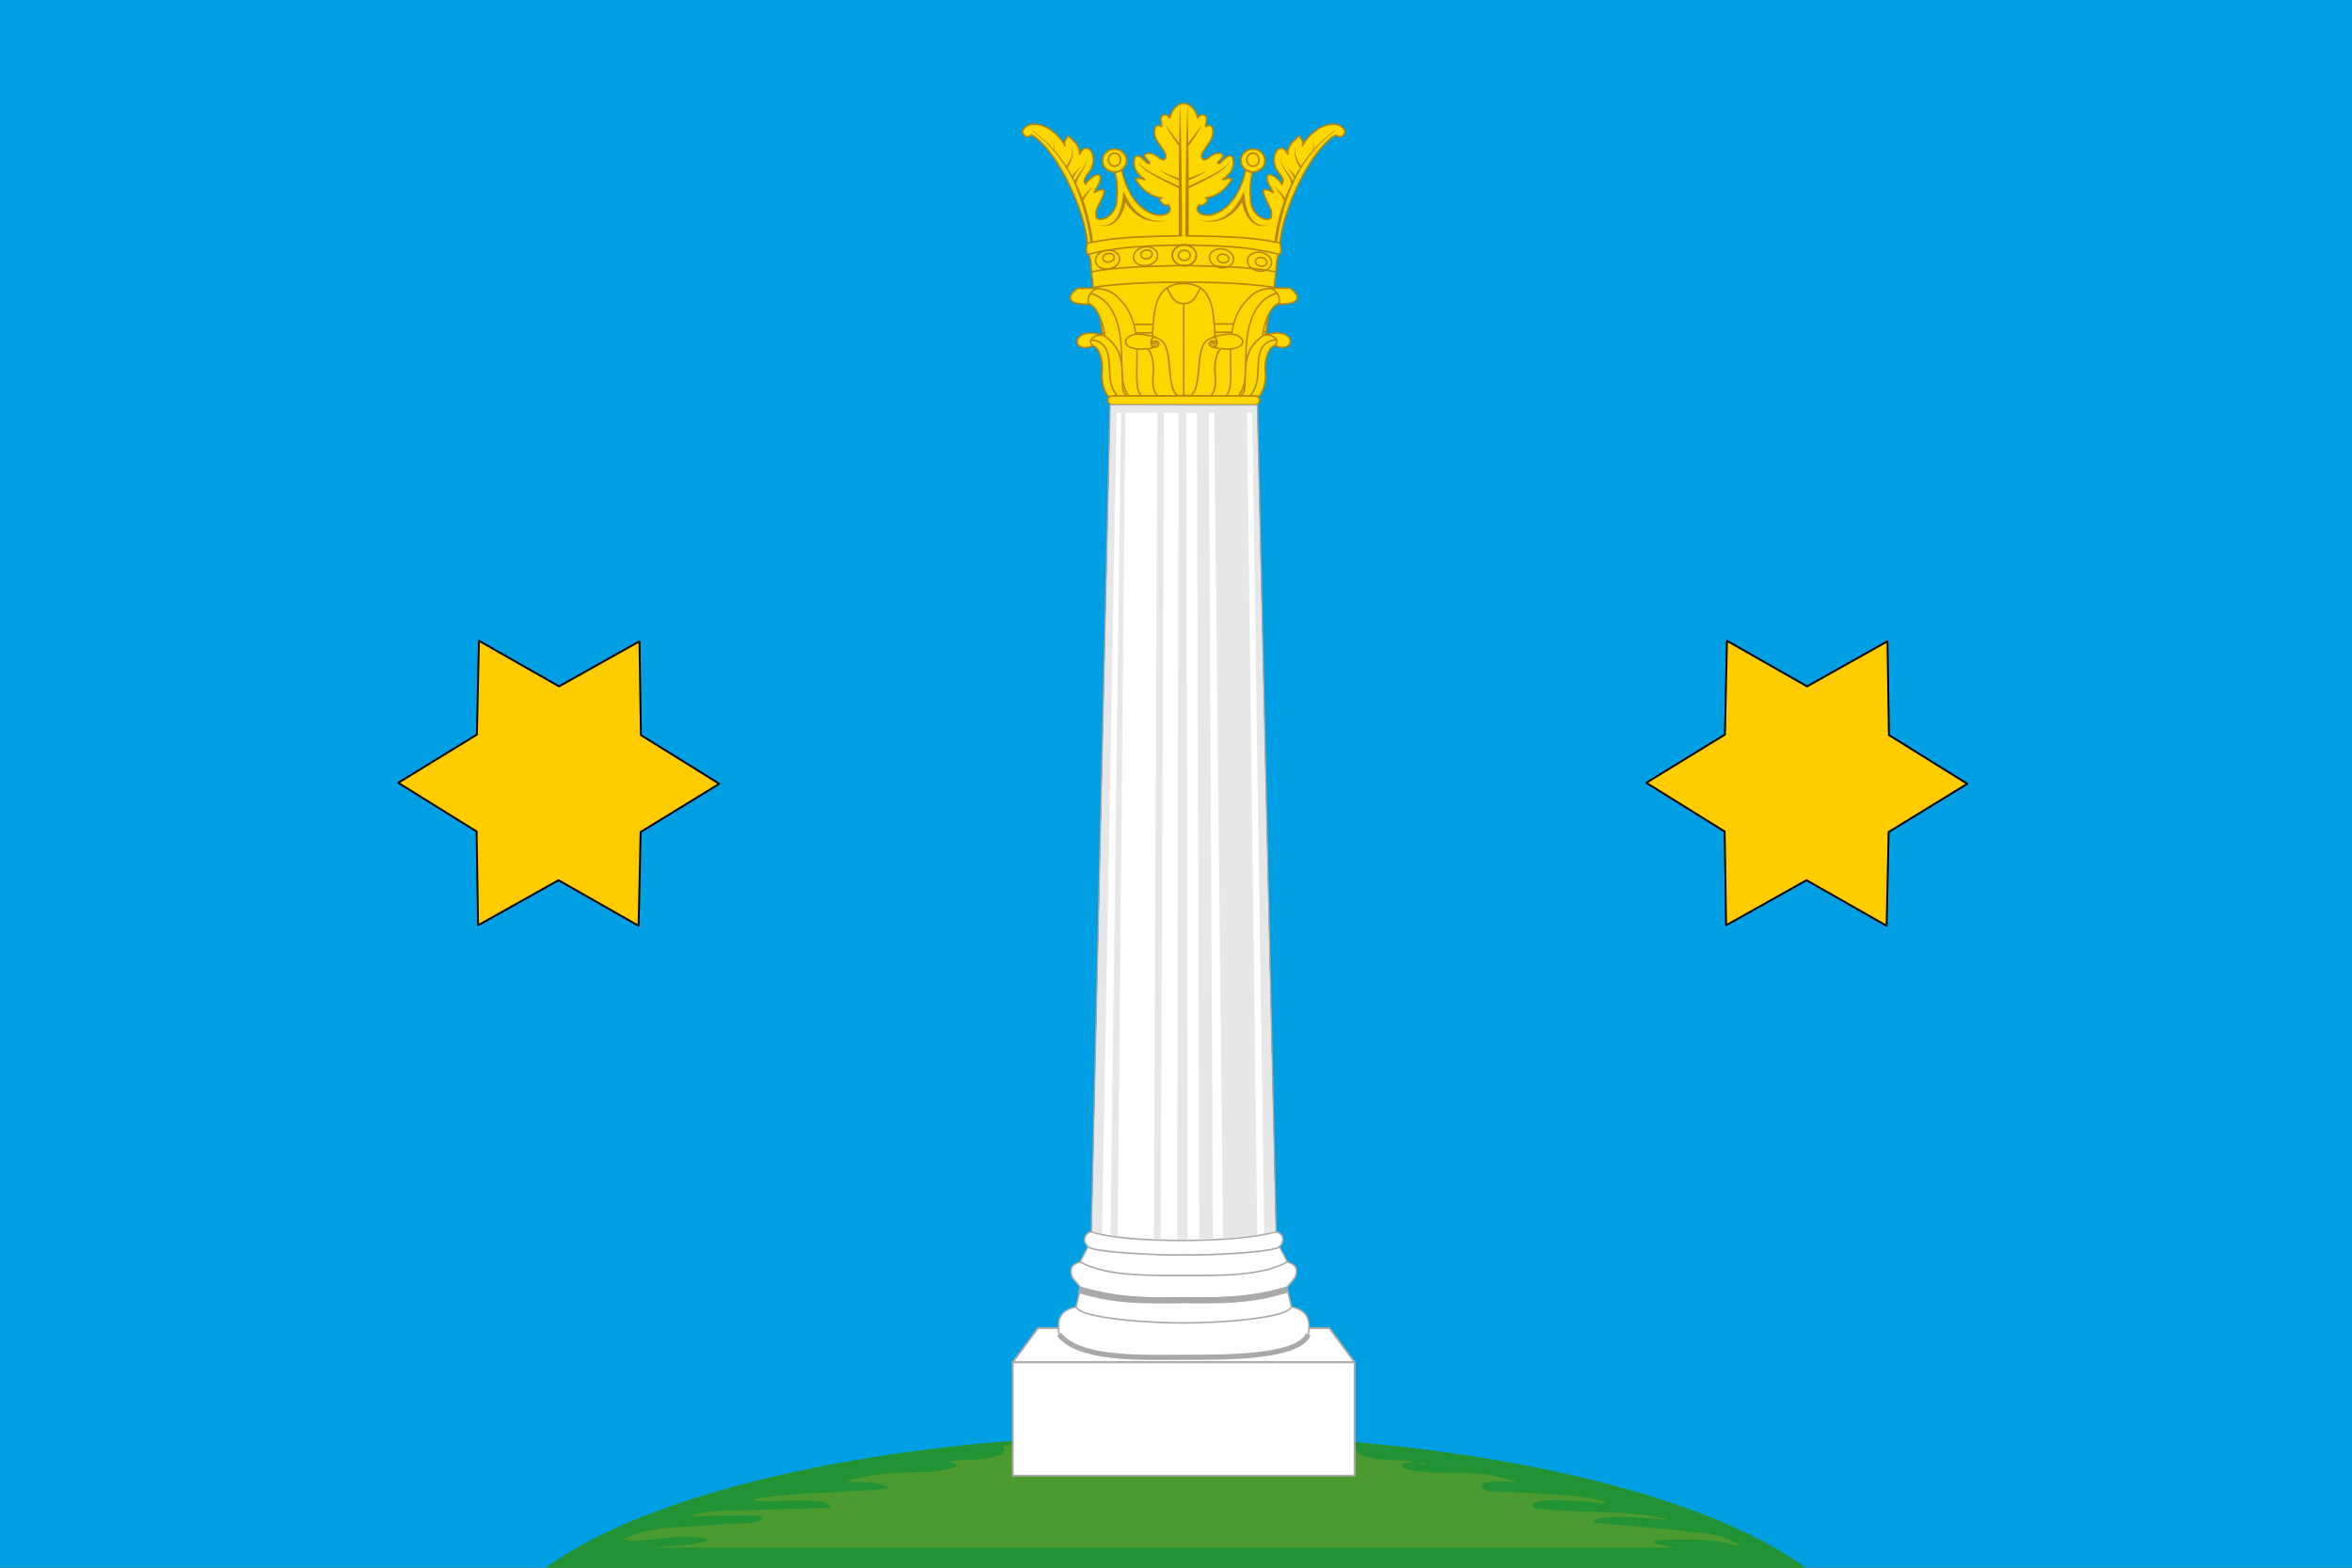 <?xml version="1.0" encoding="UTF-8" standalone="no"?>
<svg
   xmlns:dc="http://purl.org/dc/elements/1.1/"
   xmlns:cc="http://creativecommons.org/ns#"
   xmlns:rdf="http://www.w3.org/1999/02/22-rdf-syntax-ns#"
   xmlns:svg="http://www.w3.org/2000/svg"
   xmlns="http://www.w3.org/2000/svg"
   width="396.875mm"
   height="264.583mm"
   viewBox="0 0 396.875 264.583"
   version="1.1"
   id="svg2067">
  <rect x="0" y="0" width="396.875" height="264.583" fill="#333333" stroke="none"/>
  <defs
     id="defs2061" />
  <g
     id="layer1"
     transform="translate(-3.0517578e-5,-32.364)">
    <rect
       style="display:inline;opacity:1;fill:#009fe3;fill-opacity:1;fill-rule:nonzero;stroke:none;stroke-width:0.318;stroke-linecap:square;stroke-linejoin:round;stroke-miterlimit:10;stroke-dasharray:none;stroke-dashoffset:91.011;stroke-opacity:1"
       id="rect1827"
       width="264.583"
       height="396.875"
       x="32.364"
       y="-396.875"
       transform="rotate(90)" />
    <path
       id="path1951"
       d="M 198.438,274.479 A 116.392,37.853 0 0 0 92.191,296.947 H 304.623 a 116.392,37.853 0 0 0 -106.185,-22.468 z"
       style="display:inline;opacity:1;fill:#158e2f;fill-opacity:1;fill-rule:nonzero;stroke:none;stroke-width:0.318;stroke-linecap:square;stroke-linejoin:round;stroke-miterlimit:10;stroke-dasharray:none;stroke-dashoffset:91.011;stroke-opacity:1" />
    <path
       style="display:inline;opacity:1;fill:#4c9b30;fill-opacity:1;fill-rule:nonzero;stroke:none;stroke-width:0.318;stroke-linecap:square;stroke-linejoin:round;stroke-miterlimit:10;stroke-dasharray:none;stroke-dashoffset:91.011;stroke-opacity:1"
       d="M 198.438,274.479 A 116.392,37.853 0 0 0 92.191,296.947 H 304.623 a 116.392,37.853 0 0 0 -106.185,-22.468 z"
       id="path1819" />
    <path
       style="display:inline;opacity:1;fill:#229334;fill-opacity:1;fill-rule:nonzero;stroke:none;stroke-width:0.318;stroke-linecap:square;stroke-linejoin:round;stroke-miterlimit:10;stroke-dasharray:none;stroke-dashoffset:91.011;stroke-opacity:1"
       d="M 198.438,274.479 A 116.392,37.853 0 0 0 92.191,296.947 H 304.335 a 2.12,2.12 0 0 0 0.09,-0.127 116.392,37.853 0 0 0 -105.987,-22.341 z m -1.349,0.712 h 8.8e-4 0.002 c 10.86,0.005 21.472,0.534 31.583,1.509 0.058,0.359 0.24,0.694 0.549,0.899 0.96,0.697 2.171,0.867 3.315,1.03 1.921,0.223 3.859,0.194 5.787,0.294 -0.463,0.401 -1.174,0.188 -1.635,0.591 -0.096,0.458 0.383,0.768 0.772,0.848 1.085,0.27 2.204,0.376 3.316,0.475 3.491,0.265 7.016,-0.076 10.488,0.457 1.596,0.29 3.139,0.824 4.747,1.054 -1.715,0.172 -3.452,-0.114 -5.157,0.198 -0.238,0.059 -0.517,0.066 -0.711,0.223 -0.289,0.339 -0.022,0.96 0.427,0.971 1.309,0.584 2.773,0.414 4.164,0.418 3.522,0.173 7.041,0.396 10.556,0.664 1.832,0.163 3.669,0.407 5.437,0.931 0.186,0.183 -0.153,0.459 -0.332,0.315 -2.482,-0.237 -4.968,-0.472 -7.462,-0.514 -1.369,2.2e-4 -2.751,0.084 -4.077,0.447 -0.338,0.153 -0.413,0.779 0.008,0.872 0.883,0.275 1.821,0.209 2.729,0.333 5.55,0.46 11.154,0.139 16.675,0.966 1.106,0.17 2.202,0.401 3.286,0.68 -3.625,-0.214 -7.265,-0.76 -10.896,-0.329 -0.703,0.101 -1.433,0.253 -2.012,0.689 0.445,0.225 0.961,0.111 1.434,0.211 6.084,0.577 12.177,1.085 18.245,1.815 1.772,0.216 3.434,0.932 5.009,1.741 -0.141,0.32 -0.558,0.219 -0.809,0.111 -2.715,-0.763 -5.554,-0.912 -8.36,-0.903 -1.66,-0.029 -3.326,0.012 -4.974,0.228 -0.162,0.263 0.146,0.556 0.409,0.547 1.15,0.276 2.316,0.461 3.488,0.6 H 109.638 c 0.934,-0.078 1.869,-0.137 2.799,-0.196 2.472,-0.168 4.965,-0.363 7.359,-1.043 -2.161,-0.739 -4.485,-0.651 -6.729,-0.476 -2.527,0.2 -5.054,0.721 -7.596,0.457 -0.16,-0.226 0.163,-0.402 0.347,-0.449 2.82,-1.203 5.898,-1.637 8.941,-1.775 2.726,-0.155 5.454,-0.29 8.174,-0.541 1.159,-0.091 2.324,-0.041 3.483,-0.132 0.769,-0.082 1.543,-0.265 2.215,-0.66 0.107,-0.352 -0.313,-0.582 -0.612,-0.575 -1.073,-0.087 -2.151,-0.058 -3.227,-0.065 -2.615,0.017 -5.227,0.146 -7.842,0.16 -0.17,0.207 -0.461,-0.225 -0.154,-0.229 0.7,-0.203 1.425,-0.307 2.143,-0.428 3.219,-0.46 6.48,-0.241 9.717,-0.434 3.864,-0.119 7.729,-0.237 11.593,-0.356 -0.447,-0.777 -1.397,-1.041 -2.238,-1.078 -3.566,-0.323 -7.145,0.142 -10.715,-0.075 -0.114,-0.262 0.218,-0.466 0.448,-0.425 1.984,-0.261 3.969,-0.519 5.966,-0.653 5.362,-0.417 10.751,-0.434 16.104,-0.987 -0.009,-0.394 -0.46,-0.501 -0.768,-0.584 -1.896,-0.641 -3.922,-0.479 -5.888,-0.621 -0.174,0.1 -0.455,-0.147 -0.128,-0.142 1.915,-0.469 3.857,-0.828 5.808,-1.109 3.526,-0.432 7.113,-0.083 10.62,-0.707 0.665,-0.135 1.319,-0.325 1.946,-0.585 0.12,-0.247 -0.199,-0.411 -0.403,-0.428 -0.304,-0.094 -0.611,-0.203 -0.862,-0.405 1.8,-0.407 3.661,-0.148 5.477,-0.416 1.234,-0.112 2.483,-0.372 3.571,-0.989 0.337,-0.336 0.338,-0.864 0.119,-1.263 8.96,-0.753 18.278,-1.158 27.785,-1.161 z m 42.56,4.119 c 0.288,0.039 0.596,0.02 0.859,0.163 -0.317,0.151 -0.778,0.209 -1.017,-0.107 0.01,-0.078 0.105,-0.052 0.158,-0.056 z m -102.499,1.537 c -1.691,0.371 -3.38,0.752 -5.067,1.143 -0.913,0.201 -1.828,0.397 -2.743,0.595 2.531,-0.612 5.132,-1.194 7.81,-1.738 z m -11.864,2.831 -0.112,0.061 c -0.207,0.08 -0.434,0.103 -0.652,0.071 0.151,-0.041 0.302,-0.082 0.454,-0.123 0.104,-0.003 0.207,-0.006 0.31,-0.009 z m -24.321,8.77 c 0.005,0.006 0.01,0.009 0.016,0.019 -0.013,-0.003 -0.019,-0.009 -0.027,-0.013 0.004,-0.003 0.007,-0.004 0.011,-0.005 z m 1.899,0.833 c 0.233,0.216 -0.271,-0.003 0,0 z"
       id="path1922" />
    <g
       style="display:inline;stroke-width:1.142"
       id="g1910"
       transform="matrix(0.232,0,0,0.232,-685.955,150.257)">
      <path
         id="path1710"
         d="m 3711.68,458.002 -18.352,24.844 h 248.656 l -18.352,-24.844 z"
         style="opacity:1;fill:#ffffff;fill-opacity:1;fill-rule:nonzero;stroke:#a9a9a9;stroke-width:1.371;stroke-linecap:butt;stroke-linejoin:round;stroke-miterlimit:10;stroke-dasharray:none;stroke-dashoffset:91.011;stroke-opacity:1" />
      <path
         id="path1648"
         d="m 3753.085,-299.306 c 5.571,28.91 7.79,53.35 11.025,79.146 l 107.088,-0.062 c 3.632,-26.307 6.788,-52.377 11.178,-79.063 -41.723,-8.512 -84.64,-9.633 -129.291,-0.02 z"
         style="opacity:1;fill:#ffd700;fill-opacity:1;fill-rule:nonzero;stroke:#b8860b;stroke-width:1.142;stroke-linecap:butt;stroke-linejoin:round;stroke-miterlimit:10;stroke-dasharray:none;stroke-dashoffset:91.011;stroke-opacity:1" />
      <path
         id="path1650"
         d="m 3757.418,-272.037 120.905,-0.65"
         style="opacity:1;fill:none;fill-opacity:1;fill-rule:nonzero;stroke:#b8860b;stroke-width:1.142;stroke-linecap:butt;stroke-linejoin:round;stroke-miterlimit:10;stroke-dasharray:none;stroke-dashoffset:91.011;stroke-opacity:1" />
      <path
         id="path1652"
         d="m 3758.517,-265.829 118.955,-0.814"
         style="opacity:1;fill:none;fill-opacity:1;fill-rule:nonzero;stroke:#b8860b;stroke-width:1.142;stroke-linecap:butt;stroke-linejoin:round;stroke-miterlimit:10;stroke-dasharray:none;stroke-dashoffset:91.011;stroke-opacity:1" />
      <g
         style="stroke-width:1.142;stroke-miterlimit:10;stroke-dasharray:none"
         transform="translate(0,-1.282)"
         id="g1610">
        <path
           style="opacity:1;fill:#ffd700;fill-opacity:1;fill-rule:nonzero;stroke:#b8860b;stroke-width:1.142;stroke-linecap:butt;stroke-linejoin:round;stroke-miterlimit:10;stroke-dasharray:none;stroke-dashoffset:91.011;stroke-opacity:1"
           d="m 3817.656,-300.629 c -21.439,0 -21.614,20.013 -22.773,37.977 l 6.67,43.58 h 16.104 16.104 l 6.67,-43.58 c -1.159,-17.964 -1.334,-37.977 -22.773,-37.977 z"
           id="path1596" />
        <path
           style="opacity:1;fill:#ffd700;fill-opacity:1;fill-rule:nonzero;stroke:#b8860b;stroke-width:1.142;stroke-linecap:butt;stroke-linejoin:round;stroke-miterlimit:10;stroke-dasharray:none;stroke-dashoffset:91.011;stroke-opacity:1"
           d="m 3805.583,-297.473 c 2.863,5.394 4.61,11.404 12.073,11.404 7.463,0 9.21,-6.009 12.073,-11.404"
           id="path1601" />
        <path
           style="opacity:1;fill:#ffd700;fill-opacity:1;fill-rule:nonzero;stroke:#b8860b;stroke-width:1.142;stroke-linecap:butt;stroke-linejoin:round;stroke-miterlimit:10;stroke-dasharray:none;stroke-dashoffset:91.011;stroke-opacity:1"
           d="m 3817.656,-286.185 v 67.275"
           id="path1605" />
      </g>
      <path
         style="opacity:1;fill:#ffd700;fill-opacity:1;fill-rule:nonzero;stroke:#b8860b;stroke-width:1.142;stroke-linecap:square;stroke-linejoin:round;stroke-miterlimit:10;stroke-dasharray:none;stroke-dashoffset:91.011;stroke-opacity:0.992"
         d="m 3817.656,-432.947 c -5.012,0 -9.327,5.947 -10.016,10.533 -1.235,-1.459 -3.692,-3.021 -5.41,-1.727 -2.627,1.979 0.022,5.932 -0.586,8.127 -3.592,-1.827 -4.802,-0.834 -5.225,3.361 -0.824,8.172 11.746,15.891 7.289,20.303 -2.459,2.434 -6.357,-5.211 -12.188,-4.238 -7.208,1.202 3.985,6.769 0.832,7.43 -2.305,0.172 -6.537,-8.052 -10.051,-4.809 -3.036,8.675 3.447,13.576 7.149,16.537 -2.125,-0.096 -3.385,-1.792 -6.992,-0.688 4.161,7.397 10.87,12.984 19.414,13.934 -4.231,0.488 1.502,6.894 4.625,4.973 4.593,6.02 -3.751,8.859 -9.996,7.074 -13.81,-3.947 -21.159,-19.215 -23.963,-32.424 -1.504,0.903 -3.103,1.414 -4.932,1.85 1.939,6.205 1.962,13.102 1.428,19.775 0,6.815 -4.8,13.244 -11.162,14.305 -1.389,0.231 -2.917,-0.001 -3.666,-1.25 -0.561,-0.934 -0.205,-2.269 -0.242,-3.303 -1.818,-2.828 14.87,-23.902 -1.41,-14.869 1.138,-3.225 5.493,-8.141 4.271,-11.805 -1.407,-4.222 -10.092,3.569 -10.436,5.842 -3.439,-3.725 2.733,-8.411 4.149,-11.807 4.725,-11.331 -4.326,-20.161 -8.541,-10.072 0,-6.943 -4.019,-9.17 -8.342,-13.418 -1.296,2.305 -3.557,3.831 -2.264,7.197 -8.866,-15.734 -26.937,-20.556 -31.092,-10.375 1.318,4.368 3.613,4.532 6.811,2.477 19.922,12.075 39.424,57.788 40.471,78.805 -0.571,1.239 -1.137,6.349 0.01,7.697 0.411,0.106 0.673,0.202 0.967,0.396 1.89,3.888 1.691,9.207 2.043,12.717 0.062,2.545 1.083,6.431 1.101,11.287 22.447,-3.21 43.874,-3.758 65.953,-3.758 22.079,0 43.508,0.548 65.955,3.758 0.018,-4.856 1.04,-8.743 1.102,-11.287 0.352,-3.51 0.151,-8.828 2.041,-12.717 0.293,-0.194 0.556,-0.291 0.967,-0.396 1.147,-1.349 0.583,-6.458 0.012,-7.697 1.047,-21.017 20.547,-66.73 40.469,-78.805 3.197,2.055 5.492,1.891 6.811,-2.477 -4.155,-10.181 -22.224,-5.359 -31.09,10.375 1.293,-3.366 -0.969,-4.892 -2.266,-7.197 -4.322,4.248 -8.34,6.475 -8.34,13.418 -4.215,-10.089 -13.268,-1.259 -8.543,10.072 1.416,3.395 7.589,8.081 4.15,11.807 -0.344,-2.273 -9.028,-10.064 -10.435,-5.842 -1.221,3.664 3.133,8.58 4.271,11.805 -16.28,-9.033 0.408,12.041 -1.41,14.869 -0.037,1.033 0.319,2.368 -0.242,3.303 -0.749,1.249 -2.277,1.481 -3.666,1.25 -6.363,-1.06 -11.162,-7.49 -11.162,-14.305 -0.534,-6.673 -0.513,-13.57 1.426,-19.775 -1.829,-0.435 -3.425,-0.947 -4.93,-1.85 -2.804,13.208 -10.153,28.477 -23.963,32.424 -6.245,1.785 -14.589,-1.054 -9.996,-7.074 3.123,1.921 8.856,-4.485 4.625,-4.973 8.544,-0.95 15.254,-6.537 19.414,-13.934 -3.607,-1.104 -4.869,0.591 -6.994,0.688 3.701,-2.961 10.187,-7.863 7.15,-16.537 -3.514,-3.243 -7.746,4.98 -10.051,4.809 -3.153,-0.661 8.04,-6.227 0.832,-7.43 -5.83,-0.973 -9.73,6.673 -12.19,4.238 -4.457,-4.412 8.114,-12.131 7.291,-20.303 -0.423,-4.195 -1.635,-5.189 -5.226,-3.361 -0.608,-2.195 2.043,-6.148 -0.584,-8.127 -1.718,-1.294 -4.177,0.267 -5.412,1.727 -0.689,-4.586 -5.004,-10.533 -10.016,-10.533 z"
         id="path1344" />
      <path
         id="path1057"
         d="m 3750.601,-310.398 c 22.212,-4.17 44.425,-3.844 67.056,-4.665 22.631,0.821 44.844,0.495 67.056,4.665"
         style="opacity:1;fill:none;fill-opacity:1;fill-rule:nonzero;stroke:#b8860b;stroke-width:1.142;stroke-linecap:square;stroke-linejoin:round;stroke-miterlimit:10;stroke-dasharray:none;stroke-dashoffset:91.011;stroke-opacity:1" />
      <path
         id="path1059"
         d="m 3748.559,-323.116 c 21.494,-5.927 45.139,-6.263 69.097,-6.874 23.958,0.611 47.603,0.946 69.097,6.874"
         style="opacity:1;fill:none;fill-opacity:1;fill-rule:nonzero;stroke:#b8860b;stroke-width:1.142;stroke-linecap:butt;stroke-linejoin:round;stroke-miterlimit:10;stroke-dasharray:none;stroke-dashoffset:91.011;stroke-opacity:1" />
      <path
         id="path1061"
         d="m 3747.582,-331.209 c 23.219,-5.155 45.504,-4.779 68.892,-5.455"
         style="opacity:1;fill:none;fill-opacity:1;fill-rule:nonzero;stroke:#b8860b;stroke-width:1.142;stroke-linecap:butt;stroke-linejoin:round;stroke-miterlimit:10;stroke-dasharray:none;stroke-dashoffset:91.011;stroke-opacity:1" />
      <path
         id="path1063"
         d="m 3707.801,-413.283 -0.266,0.361 c 0.29,0.213 0.581,0.426 0.869,0.646 8.998,6.883 17.735,15.941 25.018,28.502 1.088,1.877 2.144,3.833 3.164,5.871 3.095,6.442 5.755,13.703 8.068,21.852 2.045,7.203 3.859,15.126 5.143,23.916 l 1.984,-0.289 c -1.296,-8.874 -2.987,-16.926 -5.203,-24.193 -0.605,-1.984 -1.248,-3.904 -1.92,-5.77 1.423,-2.121 2.494,-4.084 3.551,-5.604 1.722,-2.465 3.537,-5.083 4.394,-6.371 -1.141,1.714 -2.683,3.231 -5.104,5.791 -1.605,1.698 -2.749,3.066 -3.549,4.289 -1.392,-3.671 -2.902,-7.115 -4.494,-10.355 0.501,-1.711 0.982,-3.143 1.615,-4.35 0.837,-1.575 2.047,-3.405 3.191,-5.322 1.166,-1.953 2.127,-3.815 2.662,-5.742 0.602,-2.167 0.503,-3.909 0.18,-5.363 0.288,1.458 0.26,3.209 -0.475,5.27 -0.654,1.834 -1.732,3.583 -3.02,5.412 -1.269,1.803 -2.621,3.54 -3.613,5.123 -0.732,1.168 -1.201,2.15 -1.516,3.029 -0.312,-0.607 -0.622,-1.214 -0.939,-1.807 -0.073,-0.142 -0.149,-0.277 -0.223,-0.418 0.914,-1.619 1.77,-3.285 2.627,-4.432 1.378,-1.828 2.861,-3.72 3.518,-4.664 -0.921,1.324 -2.042,2.256 -4.031,4.215 -1.385,1.364 -2.29,2.479 -2.84,3.525 -0.758,-1.407 -1.525,-2.789 -2.317,-4.115 -0.394,-0.661 -0.795,-1.308 -1.197,-1.949 1.045,-1.396 2.834,-4.36 3.572,-7.949 0.323,-1.568 0.406,-3.071 0.256,-4.486 -0.201,-1.897 -0.784,-3.303 -1.285,-4.303 0.501,1 0.972,2.46 0.994,4.32 0.017,1.387 -0.216,2.826 -0.676,4.285 -0.964,3.056 -2.643,5.425 -3.697,6.83 -2.758,-4.256 -5.682,-8.079 -8.721,-11.518 0,-0.726 -0.027,-3.164 -0.082,-4.803 -0.077,-2.278 -0.205,-3.565 -0.342,-4.812 0.123,1.12 0.18,2.668 0.143,4.812 -0.03,1.747 -0.091,3.326 -0.105,4.373 -4.633,-5.18 -9.518,-9.501 -14.463,-13.16 -0.292,-0.216 -0.582,-0.434 -0.873,-0.648 z m 39.305,17.869 c -0.057,-0.288 -0.12,-0.571 -0.199,-0.836 0.078,0.261 0.136,0.552 0.199,0.836 z"
         style="opacity:1;fill:#b8860b;fill-opacity:1;fill-rule:nonzero;stroke:none;stroke-width:0.458;stroke-linecap:square;stroke-linejoin:round;stroke-miterlimit:10;stroke-dasharray:none;stroke-dashoffset:91.011;stroke-opacity:0.992" />
      <path
         id="path1087"
         d="m 3754.642,-345.335 c 1.263,0.63 3.424,1.358 5.972,1.147 1.925,-0.159 3.923,-0.847 5.771,-2.318 1.859,-1.479 3.425,-3.635 4.662,-6.466 1.676,-3.836 2.437,-8.182 2.879,-11.783 0.172,-1.404 0.312,-2.812 0.418,-4.223 0.604,1.28 1.237,2.545 1.901,3.794 1.572,2.961 3.795,6.743 6.914,10.011 2.334,2.445 4.934,4.358 7.875,5.666 2.935,1.305 5.967,1.899 8.979,2.009 3.94,0.145 7.573,-0.558 9.901,-1.18 -2.307,0.617 -5.921,1.526 -9.901,1.668 -3.051,0.109 -6.238,-0.229 -9.433,-1.348 -3.216,-1.126 -6.149,-2.942 -8.81,-5.4 -2.446,-2.259 -4.421,-4.844 -5.944,-7.238 -0.583,2.912 -1.519,6.064 -2.988,8.882 -1.554,2.982 -3.501,5.203 -5.737,6.617 -2.216,1.401 -4.465,1.854 -6.473,1.797 -2.633,-0.076 -4.748,-1.018 -5.984,-1.635 z"
         style="opacity:1;fill:#b8860b;fill-opacity:1;fill-rule:nonzero;stroke:none;stroke-width:0.458;stroke-linecap:square;stroke-linejoin:round;stroke-miterlimit:10;stroke-dasharray:none;stroke-dashoffset:91.011;stroke-opacity:0.992"
         transform="translate(-0.561,0.025)" />
      <path
         d="m 3799.938,-408.945 c 0,0 0.581,0.512 2.139,1.521 1.639,1.061 4.09,2.464 7.486,3.992 2.498,1.125 4.64,1.915 5.003,2.035 0,0 0.22,-0.665 0.22,-0.665 0,0 0.22,-0.665 0.22,-0.665 0.014,0.005 -2.653,-0.873 -5.001,-1.77 -3.416,-1.305 -5.99,-2.472 -7.721,-3.299 -1.662,-0.794 -2.348,-1.15 -2.348,-1.15 z m -15.482,-5.925 c 0,0 -0.193,0.779 1.367,2.653 0.627,0.753 1.575,1.688 3.055,2.831 2.048,1.583 4.937,3.429 9.081,5.674 3.123,1.692 6.346,3.285 9.93,5.02 1.4,0.678 2.92,1.409 4.131,2.006 1.156,0.569 2.191,1.094 2.947,1.52 0,0 0.344,-0.61 0.344,-0.61 0,0 0.344,-0.61 0.344,-0.61 -0.795,-0.448 -1.863,-0.983 -3.025,-1.546 -1.246,-0.604 -2.734,-1.302 -4.162,-1.973 -3.643,-1.712 -6.79,-3.201 -9.972,-4.827 -4.17,-2.131 -7.072,-3.836 -9.165,-5.274 -1.507,-1.035 -2.495,-1.866 -3.168,-2.524 -1.651,-1.615 -1.707,-2.34 -1.707,-2.34 z m 19.656,-27.202 c 0,0 0.419,1.124 1.832,3.694 1.402,2.549 3.836,6.566 8.01,11.966 0,0 0.554,-0.428 0.554,-0.428 0,0 0.554,-0.428 0.554,-0.428 -4.101,-5.306 -6.873,-9.182 -8.526,-11.482 -1.7,-2.368 -2.424,-3.32 -2.424,-3.32 z m 10.442,-14.959 c 0,0 -1.128,23.967 -0.882,95.855 0,0 1.21,-0.004 1.21,-0.004 0,0 1.21,-0.004 1.21,-0.004 -0.247,-71.888 -1.539,-95.846 -1.539,-95.846 z"
         style="opacity:1;fill:#b8860b;fill-opacity:1;fill-rule:nonzero;stroke:none;stroke-width:1.6;stroke-linecap:square;stroke-linejoin:round;stroke-miterlimit:10;stroke-dasharray:none;stroke-dashoffset:91.011;stroke-opacity:0.992"
         transform="translate(0.381,24.661)"
         id="path1103" />
      <ellipse
         transform="rotate(-9.883)"
         ry="6.845"
         rx="8.838"
         cy="331.193"
         cx="3761.236"
         id="path1107"
         style="opacity:1;fill:none;fill-opacity:1;fill-rule:nonzero;stroke:#b8860b;stroke-width:1.142;stroke-linecap:butt;stroke-linejoin:round;stroke-miterlimit:10;stroke-dasharray:none;stroke-dashoffset:91.011;stroke-opacity:1" />
      <ellipse
         style="opacity:1;fill:none;fill-opacity:1;fill-rule:nonzero;stroke:#b8860b;stroke-width:1.142;stroke-linecap:butt;stroke-linejoin:round;stroke-miterlimit:10;stroke-dasharray:none;stroke-dashoffset:91.011;stroke-opacity:1"
         id="ellipse1109"
         cx="3759.967"
         cy="316.084"
         rx="4.175"
         ry="3.161"
         transform="matrix(0.986,-0.168,0.176,0.984,0,0)" />
      <ellipse
         style="opacity:1;fill:none;fill-opacity:1;fill-rule:nonzero;stroke:#b8860b;stroke-width:1.142;stroke-linecap:butt;stroke-linejoin:round;stroke-miterlimit:10;stroke-dasharray:none;stroke-dashoffset:91.011;stroke-opacity:1"
         id="ellipse1111"
         cx="3788.885"
         cy="333.541"
         rx="8.838"
         ry="6.845"
         transform="rotate(-9.883)" />
      <ellipse
         transform="matrix(0.986,-0.168,0.176,0.984,0,0)"
         ry="3.161"
         rx="4.175"
         cy="318.32"
         cx="3787.607"
         id="ellipse1113"
         style="opacity:1;fill:none;fill-opacity:1;fill-rule:nonzero;stroke:#b8860b;stroke-width:1.142;stroke-linecap:butt;stroke-linejoin:round;stroke-miterlimit:10;stroke-dasharray:none;stroke-dashoffset:91.011;stroke-opacity:1" />
      <ellipse
         ry="8.321"
         rx="8.744"
         cy="-391.37"
         cx="3767.326"
         id="path1123"
         style="opacity:1;fill:#ffd700;fill-opacity:1;fill-rule:nonzero;stroke:#b8860b;stroke-width:1.253;stroke-linecap:butt;stroke-linejoin:round;stroke-miterlimit:10;stroke-dasharray:none;stroke-dashoffset:91.011;stroke-opacity:1" />
      <ellipse
         style="opacity:1;fill:#ffd700;fill-opacity:1;fill-rule:nonzero;stroke:#b8860b;stroke-width:1.253;stroke-linecap:butt;stroke-linejoin:round;stroke-miterlimit:10;stroke-dasharray:none;stroke-dashoffset:91.011;stroke-opacity:1"
         id="ellipse1125"
         cx="3767.326"
         cy="-391.99"
         rx="4.429"
         ry="4.767" />
      <path
         style="opacity:1;fill:none;fill-opacity:1;fill-rule:nonzero;stroke:#b8860b;stroke-width:1.142;stroke-linecap:butt;stroke-linejoin:round;stroke-miterlimit:10;stroke-dasharray:none;stroke-dashoffset:91.011;stroke-opacity:0.992"
         d="m 3887.741,-331.364 c -23.219,-5.155 -45.513,-4.625 -68.901,-5.3"
         id="path1352" />
      <path
         id="path1354"
         d="m 3708.096,-412.946 c 0.29,0.213 0.581,0.427 0.869,0.647 8.998,6.883 17.735,15.94 25.017,28.502 1.088,1.877 2.144,3.833 3.164,5.871 3.095,6.442 5.755,13.704 8.068,21.852 2.045,7.203 3.859,15.125 5.143,23.915 l 1.984,-0.29 c -1.296,-8.874 -2.988,-16.925 -5.204,-24.192 -2.507,-8.224 -5.632,-15.409 -9.035,-21.771 -1.054,-2.046 -2.143,-4.007 -3.266,-5.889 -7.51,-12.591 -16.457,-21.591 -25.602,-28.358 -0.292,-0.216 -0.582,-0.435 -0.873,-0.649 z"
         style="opacity:1;fill:#b8860b;fill-opacity:1;fill-rule:nonzero;stroke:none;stroke-width:0.458;stroke-linecap:square;stroke-linejoin:round;stroke-miterlimit:10;stroke-dasharray:none;stroke-dashoffset:91.011;stroke-opacity:0.992"
         transform="matrix(-1,0,0,1,7635.875,0.025)" />
      <path
         transform="matrix(-1,0,0,1,7635.875,0.025)"
         style="opacity:1;fill:#daa520;fill-opacity:1;fill-rule:nonzero;stroke:none;stroke-width:0.458;stroke-linecap:square;stroke-linejoin:round;stroke-miterlimit:10;stroke-dasharray:none;stroke-dashoffset:91.011;stroke-opacity:0.992"
         d="m 3723.661,-408.684 c 0.123,1.12 0.179,2.669 0.141,4.813 -0.034,1.954 -0.116,3.918 -0.116,4.89 0,0 0.201,0 0.201,0 0,0 0.201,0 0.201,0 0,-0.672 -0.028,-3.223 -0.084,-4.891 -0.077,-2.278 -0.205,-3.564 -0.342,-4.811 z"
         id="path1356" />
      <path
         id="path1358"
         d="m 3736.184,-402.987 c 0.501,1 0.972,2.459 0.995,4.319 0.017,1.387 -0.216,2.826 -0.676,4.286 -1.076,3.414 -3.092,6.045 -4.075,7.34 -0.019,0.025 0.501,0.54 0.481,0.565 0.019,-0.025 0.655,0.338 0.675,0.312 1.037,-1.367 2.879,-4.386 3.63,-8.034 0.323,-1.568 0.405,-3.071 0.255,-4.487 -0.201,-1.897 -0.783,-3.302 -1.285,-4.302 z"
         style="opacity:1;fill:#b8860b;fill-opacity:1;fill-rule:nonzero;stroke:none;stroke-width:0.458;stroke-linecap:square;stroke-linejoin:round;stroke-miterlimit:10;stroke-dasharray:none;stroke-dashoffset:91.011;stroke-opacity:0.992"
         transform="matrix(-1,0,0,1,7635.875,0.025)" />
      <path
         id="path1360"
         d="m 3747.466,-396.274 c 0.479,1.604 0.605,3.637 -0.275,6.105 -0.654,1.834 -1.732,3.582 -3.02,5.411 -1.269,1.803 -2.621,3.541 -3.613,5.124 -1.233,1.967 -1.78,3.446 -1.958,4.705 -0.018,0.13 0.69,0.58 0.683,0.699 0.01,-0.119 0.788,-0.381 0.803,-0.488 0.147,-1.036 0.502,-2.326 1.547,-4.293 0.837,-1.575 2.047,-3.405 3.191,-5.323 1.166,-1.953 2.126,-3.814 2.661,-5.742 0.719,-2.59 0.458,-4.599 -0.02,-6.198 z"
         style="opacity:1;fill:#b8860b;fill-opacity:1;fill-rule:nonzero;stroke:none;stroke-width:0.458;stroke-linecap:square;stroke-linejoin:round;stroke-miterlimit:10;stroke-dasharray:none;stroke-dashoffset:91.011;stroke-opacity:0.992"
         transform="matrix(-1,0,0,1,7635.875,0.025)" />
      <path
         id="path1362"
         d="m 3744.025,-387.925 c -0.921,1.324 -2.04,2.256 -4.03,4.215 -1.81,1.782 -2.81,3.141 -3.254,4.474 -0.01,0.028 0.602,0.316 0.594,0.343 0.01,-0.026 0.67,0.105 0.678,0.081 0.4,-1.2 0.911,-2.35 2.494,-4.448 1.378,-1.828 2.861,-3.72 3.518,-4.664 z"
         style="opacity:1;fill:#b8860b;fill-opacity:1;fill-rule:nonzero;stroke:none;stroke-width:0.458;stroke-linecap:square;stroke-linejoin:round;stroke-miterlimit:10;stroke-dasharray:none;stroke-dashoffset:91.011;stroke-opacity:0.992"
         transform="matrix(-1,0,0,1,7635.875,0.025)" />
      <path
         id="path1364"
         d="m 3753.164,-374.387 c -1.141,1.714 -2.683,3.232 -5.104,5.792 -2.056,2.174 -3.372,3.815 -4.152,5.292 -0.089,0.168 0.42,1.047 0.343,1.213 0.077,-0.166 1.075,-0.268 1.156,-0.422 0.856,-1.621 1.481,-2.81 3.363,-5.504 1.722,-2.465 3.536,-5.083 4.394,-6.372 z"
         style="opacity:1;fill:#b8860b;fill-opacity:1;fill-rule:nonzero;stroke:none;stroke-width:0.458;stroke-linecap:square;stroke-linejoin:round;stroke-miterlimit:10;stroke-dasharray:none;stroke-dashoffset:91.011;stroke-opacity:0.992"
         transform="matrix(-1,0,0,1,7635.875,0.025)" />
      <path
         id="path1366"
         d="m 3754.642,-345.335 c 1.263,0.63 3.424,1.358 5.972,1.147 1.925,-0.159 3.923,-0.847 5.771,-2.318 1.859,-1.479 3.425,-3.635 4.662,-6.466 1.676,-3.836 2.437,-8.182 2.879,-11.783 0.172,-1.404 0.312,-2.812 0.418,-4.223 0.604,1.28 1.237,2.545 1.901,3.794 1.572,2.961 3.795,6.743 6.914,10.011 2.334,2.445 4.934,4.358 7.875,5.666 2.935,1.305 5.967,1.899 8.979,2.009 3.94,0.145 7.573,-0.558 9.901,-1.18 -2.307,0.617 -5.921,1.526 -9.901,1.668 -3.051,0.109 -6.238,-0.229 -9.433,-1.348 -3.216,-1.126 -6.149,-2.942 -8.81,-5.4 -2.446,-2.259 -4.421,-4.844 -5.944,-7.238 -0.583,2.912 -1.519,6.064 -2.988,8.882 -1.554,2.982 -3.501,5.203 -5.737,6.617 -2.216,1.401 -4.465,1.854 -6.473,1.797 -2.633,-0.076 -4.748,-1.018 -5.984,-1.635 z"
         style="opacity:1;fill:#b8860b;fill-opacity:1;fill-rule:nonzero;stroke:none;stroke-width:0.458;stroke-linecap:square;stroke-linejoin:round;stroke-miterlimit:10;stroke-dasharray:none;stroke-dashoffset:91.011;stroke-opacity:0.992"
         transform="matrix(-1,0,0,1,7635.875,0.025)" />
      <path
         d="m 3799.938,-408.945 c 0,0 0.581,0.512 2.139,1.521 1.639,1.061 4.09,2.464 7.486,3.992 2.498,1.125 4.64,1.915 5.003,2.035 0,0 0.22,-0.665 0.22,-0.665 0,0 0.22,-0.665 0.22,-0.665 0.014,0.005 -2.653,-0.873 -5.001,-1.77 -3.416,-1.305 -5.99,-2.472 -7.721,-3.299 -1.662,-0.794 -2.348,-1.15 -2.348,-1.15 z m -15.483,-5.925 c 0,0 -0.193,0.779 1.367,2.653 0.627,0.753 1.575,1.688 3.055,2.831 2.048,1.583 4.937,3.429 9.081,5.674 3.123,1.692 6.346,3.285 9.93,5.02 1.4,0.678 2.92,1.409 4.131,2.006 1.156,0.569 2.191,1.094 2.947,1.52 0,0 0.344,-0.61 0.344,-0.61 0,0 0.344,-0.61 0.344,-0.61 -0.795,-0.448 -1.863,-0.983 -3.025,-1.546 -1.246,-0.604 -2.734,-1.302 -4.162,-1.973 -3.643,-1.712 -6.79,-3.201 -9.972,-4.827 -4.17,-2.131 -7.072,-3.836 -9.165,-5.274 -1.507,-1.035 -2.495,-1.866 -3.168,-2.524 -1.651,-1.615 -1.707,-2.34 -1.707,-2.34 z m 19.656,-27.202 c 0,0 0.419,1.124 1.832,3.694 1.402,2.549 3.836,6.566 8.01,11.966 0,0 0.554,-0.428 0.554,-0.428 0,0 0.554,-0.428 0.554,-0.428 -4.101,-5.306 -6.873,-9.182 -8.526,-11.482 -1.7,-2.368 -2.424,-3.32 -2.424,-3.32 z m 10.442,-14.959 c 0,0 -1.128,23.967 -0.882,95.855 0,0 1.21,-0.004 1.21,-0.004 0,0 1.21,-0.004 1.21,-0.004 -0.247,-71.888 -1.539,-95.846 -1.539,-95.846 z"
         style="opacity:1;fill:#b8860b;fill-opacity:1;fill-rule:nonzero;stroke:none;stroke-width:1.6;stroke-linecap:square;stroke-linejoin:round;stroke-miterlimit:10;stroke-dasharray:none;stroke-dashoffset:91.011;stroke-opacity:0.992"
         transform="matrix(-1,0,0,1,7634.933,24.661)"
         id="path1374" />
      <ellipse
         style="opacity:1;fill:none;fill-opacity:1;fill-rule:nonzero;stroke:#b8860b;stroke-width:1.142;stroke-linecap:butt;stroke-linejoin:round;stroke-miterlimit:10;stroke-dasharray:none;stroke-dashoffset:91.011;stroke-opacity:0.992"
         id="ellipse1376"
         cx="-3760.766"
         cy="-979.343"
         rx="8.838"
         ry="6.845"
         transform="matrix(-0.985,-0.172,-0.172,0.985,0,0)" />
      <ellipse
         transform="matrix(-0.986,-0.168,-0.176,0.984,0,0)"
         ry="3.161"
         rx="4.175"
         cy="-964.252"
         cx="-3756.831"
         id="ellipse1378"
         style="opacity:1;fill:none;fill-opacity:1;fill-rule:nonzero;stroke:#b8860b;stroke-width:1.142;stroke-linecap:butt;stroke-linejoin:round;stroke-miterlimit:10;stroke-dasharray:none;stroke-dashoffset:91.011;stroke-opacity:0.992" />
      <ellipse
         transform="matrix(-0.985,-0.172,-0.172,0.985,0,0)"
         ry="6.845"
         rx="8.838"
         cy="-976.995"
         cx="-3733.117"
         id="ellipse1380"
         style="opacity:1;fill:none;fill-opacity:1;fill-rule:nonzero;stroke:#b8860b;stroke-width:1.142;stroke-linecap:butt;stroke-linejoin:round;stroke-miterlimit:10;stroke-dasharray:none;stroke-dashoffset:91.011;stroke-opacity:0.992" />
      <ellipse
         style="opacity:1;fill:none;fill-opacity:1;fill-rule:nonzero;stroke:#b8860b;stroke-width:1.142;stroke-linecap:butt;stroke-linejoin:round;stroke-miterlimit:10;stroke-dasharray:none;stroke-dashoffset:91.011;stroke-opacity:0.992"
         id="ellipse1382"
         cx="-3729.192"
         cy="-962.015"
         rx="4.175"
         ry="3.161"
         transform="matrix(-0.986,-0.168,-0.176,0.984,0,0)" />
      <ellipse
         transform="scale(-1,1)"
         style="opacity:1;fill:none;fill-opacity:1;fill-rule:nonzero;stroke:#b8860b;stroke-width:1.142;stroke-linecap:butt;stroke-linejoin:round;stroke-miterlimit:10;stroke-dasharray:none;stroke-dashoffset:91.011;stroke-opacity:0.992"
         id="ellipse1384"
         cx="-3818.076"
         cy="-322.4"
         rx="8.744"
         ry="7.615" />
      <ellipse
         transform="scale(-1,1)"
         ry="3.707"
         rx="4.295"
         cy="-322.4"
         cx="-3818.076"
         id="ellipse1386"
         style="opacity:1;fill:none;fill-opacity:1;fill-rule:nonzero;stroke:#b8860b;stroke-width:1.142;stroke-linecap:butt;stroke-linejoin:round;stroke-miterlimit:10;stroke-dasharray:none;stroke-dashoffset:91.011;stroke-opacity:1" />
      <ellipse
         transform="scale(-1,1)"
         style="opacity:1;fill:#ffd700;fill-opacity:1;fill-rule:nonzero;stroke:#b8860b;stroke-width:1.253;stroke-linecap:butt;stroke-linejoin:round;stroke-miterlimit:10;stroke-dasharray:none;stroke-dashoffset:91.011;stroke-opacity:1"
         id="ellipse1388"
         cx="-3867.988"
         cy="-391.37"
         rx="8.744"
         ry="8.321" />
      <ellipse
         transform="scale(-1,1)"
         ry="4.767"
         rx="4.429"
         cy="-391.99"
         cx="-3867.988"
         id="ellipse1390"
         style="opacity:1;fill:#ffd700;fill-opacity:1;fill-rule:nonzero;stroke:#b8860b;stroke-width:1.253;stroke-linecap:butt;stroke-linejoin:round;stroke-miterlimit:10;stroke-dasharray:none;stroke-dashoffset:91.011;stroke-opacity:1" />
      <path
         id="path1400"
         d="m 3723.661,-408.684 c 0.123,1.12 0.179,2.669 0.141,4.813 -0.034,1.954 -0.116,3.918 -0.116,4.89 0,0 0.201,0 0.201,0 0,0 0.201,0 0.201,0 0,-0.672 -0.028,-3.223 -0.084,-4.891 -0.077,-2.278 -0.205,-3.564 -0.342,-4.811 z"
         style="opacity:1;fill:#b8860b;fill-opacity:1;fill-rule:nonzero;stroke:none;stroke-width:0.458;stroke-linecap:square;stroke-linejoin:round;stroke-miterlimit:10;stroke-dasharray:none;stroke-dashoffset:91.011;stroke-opacity:0.992"
         transform="matrix(-1,0,0,1,7635.875,0.025)" />
      <ellipse
         transform="scale(-1,1)"
         ry="7.615"
         rx="8.744"
         cy="-322.4"
         cx="-3818.076"
         id="ellipse1428"
         style="opacity:1;fill:none;fill-opacity:1;fill-rule:nonzero;stroke:#b8860b;stroke-width:1.142;stroke-linecap:butt;stroke-linejoin:round;stroke-miterlimit:10;stroke-dasharray:none;stroke-dashoffset:91.011;stroke-opacity:0.992" />
      <g
         style="stroke-width:0.685;stroke-miterlimit:10;stroke-dasharray:none"
         transform="matrix(1.565,0,0,1.775,-2122.427,170.304)"
         id="g1570">
        <path
           id="path1564"
           d="m 3763.633,-219.75 c -4.046,-5.665 -4.848,-11.862 -4.282,-19.024 0.435,-5.509 -2.03,-16.637 -7.432,-18.801 -11.648,0.357 -10.241,-3.607 -5.746,-6.465 7.924,0.003 14.307,-0.846 19.355,4.224 8.034,6.868 8.377,15.585 8.329,26.111 -0.024,5.386 -0.834,11.511 2.317,13.955 z"
           style="opacity:1;fill:#ffd700;fill-opacity:1;fill-rule:nonzero;stroke:#b8860b;stroke-width:0.685;stroke-linecap:butt;stroke-linejoin:round;stroke-miterlimit:10;stroke-dasharray:none;stroke-dashoffset:91.011;stroke-opacity:1" />
        <path
           id="path1566"
           d="m 3751.578,-257.565 c -1.715,-2.537 1.888,-6.89 4.424,-6.366"
           style="opacity:1;fill:none;fill-opacity:1;fill-rule:nonzero;stroke:#b8860b;stroke-width:0.685;stroke-linecap:butt;stroke-linejoin:round;stroke-miterlimit:10;stroke-dasharray:none;stroke-dashoffset:91.011;stroke-opacity:1" />
        <path
           id="path1568"
           d="m 3752.303,-262.035 c 13.318,3.476 14.428,18.098 14.473,27.846 0.027,5.761 0.03,10.65 3.527,14.439"
           style="opacity:1;fill:none;fill-opacity:1;fill-rule:nonzero;stroke:#b8860b;stroke-width:0.685;stroke-linecap:butt;stroke-linejoin:round;stroke-miterlimit:10;stroke-dasharray:none;stroke-dashoffset:91.011;stroke-opacity:1" />
      </g>
      <g
         style="stroke-width:1.142;stroke-miterlimit:10;stroke-dasharray:none"
         transform="translate(-0.161,-1.109)"
         id="g1660">
        <g
           id="g1578"
           transform="matrix(1.11,0,0,1,-378.976,0.678)"
           style="fill:#ffd700;fill-opacity:1;stroke-width:1.084;stroke-miterlimit:10;stroke-dasharray:none">
          <path
             style="opacity:1;fill:#ffd700;fill-opacity:1;fill-rule:nonzero;stroke:#b8860b;stroke-width:1.084;stroke-linecap:butt;stroke-linejoin:round;stroke-miterlimit:10;stroke-dasharray:none;stroke-dashoffset:91.011;stroke-opacity:1"
             d="m 3763.633,-219.75 c -4.046,-5.665 -2.827,-11.221 -2.614,-18.406 0.153,-5.147 -0.642,-12.586 -3.808,-16.031 -11.136,2.203 -18.605,-4.02 -11.816,-8.898 5.352,-3.846 17.766,0.424 20.799,2.899 8.199,7.22 2.739,34.452 10.862,40.436 z"
             id="path1572" />
        </g>
        <path
           style="opacity:1;fill:none;fill-opacity:1;fill-rule:nonzero;stroke:#b8860b;stroke-width:1.142;stroke-linecap:butt;stroke-linejoin:round;stroke-miterlimit:10;stroke-dasharray:none;stroke-dashoffset:91.011;stroke-opacity:1"
           d="m 3797.092,-261.991 c -5.161,1.108 -3.536,10.2 1.706,6.706 2.279,-1.52 -0.237,-5.14 -1.647,-2.118 l -3.055,0.239"
           id="path1580" />
        <path
           style="opacity:1;fill:#ffd700;fill-opacity:1;fill-rule:nonzero;stroke:#b8860b;stroke-width:1.142;stroke-linecap:butt;stroke-linejoin:round;stroke-miterlimit:10;stroke-dasharray:none;stroke-dashoffset:91.011;stroke-opacity:1"
           d="m 3792.587,-253.509 c 1.366,-0.265 3.002,-0.6 4.066,-0.983"
           id="path1582" />
        <path
           style="opacity:1;fill:#ffd700;fill-opacity:1;fill-rule:nonzero;stroke:#b8860b;stroke-width:1.142;stroke-linecap:butt;stroke-linejoin:round;stroke-miterlimit:10;stroke-dasharray:none;stroke-dashoffset:91.011;stroke-opacity:1"
           d="m 3798.654,-258.964 -4.517,0.251"
           id="path1584" />
        <path
           style="opacity:1;fill:#daa520;fill-opacity:1;fill-rule:nonzero;stroke:none;stroke-width:1.142;stroke-linecap:butt;stroke-linejoin:round;stroke-miterlimit:10;stroke-dasharray:none;stroke-dashoffset:91.011;stroke-opacity:1"
           d="m 3798.453,-258.116 c -0.345,0.026 -0.569,0.344 -0.737,0.612 -0.125,0.194 -0.193,0.486 -0.458,0.531 -0.86,0.103 -1.727,0.134 -2.587,0.23 -0.148,0.073 -0.031,0.248 0,0.355 0.234,0.592 0.676,1.141 1.299,1.342 0.331,0.124 0.691,0.125 1.033,0.055 0.588,-0.1 1.124,-0.395 1.613,-0.725 0.408,-0.284 0.668,-0.776 0.634,-1.277 -0.013,-0.413 -0.206,-0.851 -0.573,-1.065 -0.071,-0.036 -0.149,-0.059 -0.229,-0.058 z"
           id="path1588" />
      </g>
      <g
         style="stroke-width:1.122;stroke-miterlimit:10;stroke-dasharray:none"
         transform="matrix(1.035,0,0,1,-132.538,-8.9671516e-6)"
         id="g1562">
        <path
           style="opacity:1;fill:#ffd700;fill-opacity:1;fill-rule:nonzero;stroke:#b8860b;stroke-width:1.122;stroke-linecap:butt;stroke-linejoin:round;stroke-miterlimit:10;stroke-dasharray:none;stroke-dashoffset:91.011;stroke-opacity:1"
           d="m 3763.633,-219.75 c -4.046,-5.665 -4.848,-11.862 -4.282,-19.024 0.435,-5.509 -1.113,-15.762 -6.516,-17.925 -15.892,6.975 -15.632,-15.037 6.968,-7.522 2.354,0.831 4.023,2.705 5.724,4.406 7.094,7.094 7.865,16.169 7.865,26.065 0.768,5.128 -1.015,10.658 3.665,14 z"
           id="path1553" />
        <path
           style="opacity:1;fill:none;fill-opacity:1;fill-rule:nonzero;stroke:#b8860b;stroke-width:1.122;stroke-linecap:butt;stroke-linejoin:round;stroke-miterlimit:10;stroke-dasharray:none;stroke-dashoffset:91.011;stroke-opacity:1"
           d="m 3752.835,-256.698 c -5.199,-4.047 3.01,-8.689 6.505,-7.674"
           id="path1555" />
        <path
           style="opacity:1;fill:none;fill-opacity:1;fill-rule:nonzero;stroke:#b8860b;stroke-width:1.122;stroke-linecap:butt;stroke-linejoin:round;stroke-miterlimit:10;stroke-dasharray:none;stroke-dashoffset:91.011;stroke-opacity:1"
           d="m 3751.513,-260.873 c 14.044,1.064 12.451,15.769 13.149,26.094 0.389,5.751 2.144,11.241 5.641,15.03"
           id="path1557" />
      </g>
      <g
         id="g1626"
         transform="matrix(-1.565,0,0,1.775,9757.8,170.152)"
         style="stroke-width:0.685;stroke-miterlimit:10;stroke-dasharray:none">
        <path
           style="opacity:1;fill:#ffd700;fill-opacity:1;fill-rule:nonzero;stroke:#b8860b;stroke-width:0.685;stroke-linecap:butt;stroke-linejoin:round;stroke-miterlimit:10;stroke-dasharray:none;stroke-dashoffset:91.011;stroke-opacity:1"
           d="m 3763.633,-219.75 c -4.046,-5.665 -4.848,-11.862 -4.282,-19.024 0.435,-5.509 -2.03,-16.637 -7.432,-18.801 -11.648,0.357 -10.241,-3.607 -5.746,-6.465 7.924,0.003 14.307,-0.846 19.355,4.224 8.034,6.868 8.377,15.585 8.329,26.111 -0.024,5.386 -0.834,11.511 2.317,13.955 z"
           id="path1620" />
        <path
           style="opacity:1;fill:none;fill-opacity:1;fill-rule:nonzero;stroke:#b8860b;stroke-width:0.685;stroke-linecap:butt;stroke-linejoin:round;stroke-miterlimit:10;stroke-dasharray:none;stroke-dashoffset:91.011;stroke-opacity:1"
           d="m 3751.578,-257.565 c -1.715,-2.537 1.888,-6.89 4.424,-6.366"
           id="path1622" />
        <path
           style="opacity:1;fill:none;fill-opacity:1;fill-rule:nonzero;stroke:#b8860b;stroke-width:0.685;stroke-linecap:butt;stroke-linejoin:round;stroke-miterlimit:10;stroke-dasharray:none;stroke-dashoffset:91.011;stroke-opacity:1"
           d="m 3752.303,-262.035 c 13.318,3.476 14.428,18.098 14.473,27.846 0.027,5.761 0.03,10.65 3.527,14.439"
           id="path1624" />
      </g>
      <g
         id="g1630"
         transform="matrix(-1.11,0,0,1,8015.094,-0.444)"
         style="fill:#ffd700;fill-opacity:1;stroke-width:1.084;stroke-miterlimit:10;stroke-dasharray:none">
        <path
           style="opacity:1;fill:#ffd700;fill-opacity:1;fill-rule:nonzero;stroke:#b8860b;stroke-width:1.084;stroke-linecap:butt;stroke-linejoin:round;stroke-miterlimit:10;stroke-dasharray:none;stroke-dashoffset:91.011;stroke-opacity:1"
           d="m 3763.633,-219.75 c -4.046,-5.665 -2.827,-11.221 -2.614,-18.406 0.153,-5.147 -0.642,-12.586 -3.808,-16.031 -11.136,2.203 -18.605,-4.02 -11.816,-8.898 5.352,-3.846 17.766,0.424 20.799,2.899 8.199,7.22 2.739,34.452 10.862,40.436 z"
           id="path1628" />
      </g>
      <path
         style="opacity:1;fill:none;fill-opacity:1;fill-rule:nonzero;stroke:#b8860b;stroke-width:1.142;stroke-linecap:butt;stroke-linejoin:round;stroke-miterlimit:10;stroke-dasharray:none;stroke-dashoffset:91.011;stroke-opacity:1"
         d="m 3838.8,-263.113 c 5.161,1.108 3.536,10.2 -1.706,6.706 -2.279,-1.52 0.237,-5.14 1.647,-2.118 l 3.055,0.239"
         id="path1632" />
      <path
         style="opacity:1;fill:#ffd700;fill-opacity:1;fill-rule:nonzero;stroke:#b8860b;stroke-width:1.142;stroke-linecap:butt;stroke-linejoin:round;stroke-miterlimit:10;stroke-dasharray:none;stroke-dashoffset:91.011;stroke-opacity:1"
         d="m 3843.305,-254.63 c -1.366,-0.265 -3.002,-0.6 -4.066,-0.983"
         id="path1634" />
      <path
         style="opacity:1;fill:#ffd700;fill-opacity:1;fill-rule:nonzero;stroke:#b8860b;stroke-width:1.142;stroke-linecap:butt;stroke-linejoin:round;stroke-miterlimit:10;stroke-dasharray:none;stroke-dashoffset:91.011;stroke-opacity:1"
         d="m 3837.238,-260.085 4.517,0.251"
         id="path1636" />
      <path
         style="opacity:1;fill:#daa520;fill-opacity:1;fill-rule:nonzero;stroke:none;stroke-width:1.142;stroke-linecap:butt;stroke-linejoin:round;stroke-miterlimit:10;stroke-dasharray:none;stroke-dashoffset:91.011;stroke-opacity:1"
         d="m 3837.439,-259.237 c 0.345,0.026 0.569,0.344 0.737,0.612 0.125,0.194 0.193,0.486 0.458,0.531 0.86,0.103 1.727,0.134 2.587,0.23 0.148,0.073 0.031,0.248 0,0.355 -0.234,0.592 -0.676,1.141 -1.299,1.342 -0.331,0.124 -0.691,0.125 -1.033,0.055 -0.588,-0.1 -1.124,-0.395 -1.613,-0.725 -0.408,-0.284 -0.668,-0.776 -0.634,-1.277 0.013,-0.413 0.206,-0.851 0.573,-1.065 0.071,-0.036 0.149,-0.059 0.229,-0.058 z"
         id="path1638" />
      <g
         id="g1646"
         transform="matrix(-1.035,0,0,1,7767.911,-0.152)"
         style="stroke-width:1.122;stroke-miterlimit:10;stroke-dasharray:none">
        <path
           id="path1640"
           d="m 3763.633,-219.75 c -4.046,-5.665 -4.848,-11.862 -4.282,-19.024 0.435,-5.509 -1.113,-15.762 -6.516,-17.925 -15.892,6.975 -15.632,-15.037 6.968,-7.522 2.354,0.831 4.023,2.705 5.724,4.406 7.094,7.094 7.865,16.169 7.865,26.065 0.768,5.128 -1.015,10.658 3.665,14 z"
           style="opacity:1;fill:#ffd700;fill-opacity:1;fill-rule:nonzero;stroke:#b8860b;stroke-width:1.122;stroke-linecap:butt;stroke-linejoin:round;stroke-miterlimit:10;stroke-dasharray:none;stroke-dashoffset:91.011;stroke-opacity:1" />
        <path
           id="path1642"
           d="m 3752.835,-256.698 c -5.199,-4.047 3.01,-8.689 6.505,-7.674"
           style="opacity:1;fill:none;fill-opacity:1;fill-rule:nonzero;stroke:#b8860b;stroke-width:1.122;stroke-linecap:butt;stroke-linejoin:round;stroke-miterlimit:10;stroke-dasharray:none;stroke-dashoffset:91.011;stroke-opacity:1" />
        <path
           id="path1644"
           d="m 3751.513,-260.873 c 14.044,1.064 12.451,15.769 13.149,26.094 0.389,5.751 2.144,11.241 5.641,15.03"
           style="opacity:1;fill:none;fill-opacity:1;fill-rule:nonzero;stroke:#b8860b;stroke-width:1.122;stroke-linecap:butt;stroke-linejoin:round;stroke-miterlimit:10;stroke-dasharray:none;stroke-dashoffset:91.011;stroke-opacity:1" />
      </g>
      <rect
         rx="3.252"
         ry="3.252"
         y="-220.16"
         x="3762.485"
         height="6.556"
         width="110.343"
         id="rect1662"
         style="opacity:1;fill:#ffd700;fill-opacity:1;fill-rule:nonzero;stroke:#b8860b;stroke-width:1.142;stroke-linecap:butt;stroke-linejoin:round;stroke-miterlimit:10;stroke-dasharray:none;stroke-dashoffset:91.011;stroke-opacity:1" />
      <path
         id="path1687"
         d="m 3742.232,409.853 c -4.362,1.61 -8.736,3.43 -5.423,11.638 30.959,11.98 56.33,10.25 80.848,10.25 24.518,0 49.889,1.73 80.848,-10.25 3.313,-8.207 -1.061,-10.028 -5.423,-11.638"
         style="opacity:1;fill:#ffffff;fill-opacity:1;fill-rule:nonzero;stroke:#a9a9a9;stroke-width:1.142;stroke-linecap:butt;stroke-linejoin:round;stroke-miterlimit:10;stroke-dasharray:none;stroke-dashoffset:91.011;stroke-opacity:1" />
      <path
         id="path1685"
         d="m 3748.108,398.667 -5.875,11.186 c 19.554,10.642 49.973,9.83 75.424,9.83 25.451,0 55.87,0.812 75.424,-9.83 l -5.875,-11.186 z"
         style="opacity:1;fill:#ffffff;fill-opacity:1;fill-rule:nonzero;stroke:#a9a9a9;stroke-width:1.142;stroke-linecap:butt;stroke-linejoin:round;stroke-miterlimit:10;stroke-dasharray:none;stroke-dashoffset:91.011;stroke-opacity:1" />
      <path
         style="opacity:1;fill:#ffffff;fill-opacity:1;fill-rule:nonzero;stroke:#a9a9a9;stroke-width:1.142;stroke-linecap:butt;stroke-linejoin:round;stroke-miterlimit:10;stroke-dasharray:none;stroke-dashoffset:91.011;stroke-opacity:1"
         d="m 3908.221,462.619 c 2.572,-14.539 -4.16,-18.099 -12.203,-20.112 h -156.724 c -8.043,2.013 -14.775,5.573 -12.203,20.112 14.82,18.826 61.129,16.61 90.565,16.61 29.436,0 83.179,0.477 90.565,-16.61 z"
         id="path1705" />
      <path
         id="path1691"
         d="m 3742.684,428.383 -3.39,14.124 c 3.632,8.636 54.308,11.767 78.362,11.767 24.054,0 74.73,-3.131 78.362,-11.767 l -3.39,-14.124"
         style="opacity:1;fill:#ffffff;fill-opacity:1;fill-rule:nonzero;stroke:#a9a9a9;stroke-width:1.142;stroke-linecap:butt;stroke-linejoin:round;stroke-miterlimit:10;stroke-dasharray:none;stroke-dashoffset:91.011;stroke-opacity:1" />
      <path
         id="path1689"
         d="m 3736.809,421.491 5.875,6.892 c 28.134,8.261 50.505,7.909 74.972,7.909 24.467,0 46.838,0.352 74.972,-7.909 l 5.875,-6.892"
         style="opacity:1;fill:#ffffff;fill-opacity:1;fill-rule:nonzero;stroke:#a9a9a9;stroke-width:1.142;stroke-linecap:butt;stroke-linejoin:round;stroke-miterlimit:10;stroke-dasharray:none;stroke-dashoffset:91.011;stroke-opacity:1" />
      <path
         id="path1683"
         d="m 3750.576,387.894 c -4.94,0.766 -7.05,6.896 -2.468,10.772 1.509,4.025 53.272,6.669 69.549,6.03 16.277,0.639 68.039,-2.005 69.549,-6.03 4.582,-3.877 2.471,-10.006 -2.468,-10.772 z"
         style="opacity:1;fill:#ffffff;fill-opacity:1;fill-rule:nonzero;stroke:#a9a9a9;stroke-width:1.142;stroke-linecap:butt;stroke-linejoin:round;stroke-miterlimit:10;stroke-dasharray:none;stroke-dashoffset:91.011;stroke-opacity:1" />
      <rect
         y="482.845"
         x="3693.328"
         height="82.472"
         width="248.656"
         id="rect1708"
         style="opacity:1;fill:#ffffff;fill-opacity:1;fill-rule:nonzero;stroke:#a9a9a9;stroke-width:1.371;stroke-linecap:butt;stroke-linejoin:round;stroke-miterlimit:10;stroke-dasharray:none;stroke-dashoffset:91.011;stroke-opacity:1" />
      <path
         id="rect1664"
         d="m 3764.21,-213.509 106.898,0.16 13.63,601.244 c -28.254,8.456 -110.886,8.467 -134.161,0 z"
         style="opacity:1;fill:#ffffff;fill-opacity:1;fill-rule:nonzero;stroke:#a9a9a9;stroke-width:1.142;stroke-linecap:butt;stroke-linejoin:round;stroke-miterlimit:10;stroke-dasharray:none;stroke-dashoffset:91.011;stroke-opacity:1" />
      <path
         id="rect1782"
         d="m 3764.697,-213.01 -13.611,600.518 c 1.958,0.693 4.362,1.325 7.086,1.904 l 10.764,-597.322 h 3.082 l -7.633,598.455 c 1.675,0.263 3.404,0.515 5.236,0.746 l 5.578,-599.201 h 23.24 l -2.516,601.252 c 1.658,0.068 3.333,0.127 5.021,0.178 l 2.377,-601.43 h 10.574 l -0.975,601.637 c 0.955,0.005 1.909,0.014 2.867,0.014 1.569,-8e-5 3.137,-0.032 4.707,-0.047 l -0.902,-601.604 h 7.719 l 1.576,601.477 c 3.388,-0.087 6.744,-0.209 10.049,-0.363 l -3.031,-601.113 h 3.85 l 6.496,600.713 c 9.141,-0.583 17.658,-1.435 24.887,-2.557 l -7.447,-598.156 h 3.752 l 8.768,597.273 c 2.982,-0.57 5.696,-1.189 8.016,-1.869 l -13.607,-600.344 z"
         style="opacity:1;fill:#e7e7e7;fill-opacity:1;fill-rule:nonzero;stroke:none;stroke-width:1.142;stroke-linecap:butt;stroke-linejoin:round;stroke-miterlimit:10;stroke-dasharray:none;stroke-dashoffset:91.011;stroke-opacity:1" />
      <path
         style="opacity:1;fill:none;fill-opacity:1;fill-rule:nonzero;stroke:#a9a9a9;stroke-width:4.569;stroke-linecap:square;stroke-linejoin:round;stroke-miterlimit:10;stroke-dasharray:none;stroke-dashoffset:91.011;stroke-opacity:1"
         d="m 3743.372,430.783 c 28.134,8.261 49.446,6.909 73.913,6.909 24.467,0 45.603,1.117 73.737,-7.145"
         id="path1815" />
      <path
         id="path1817"
         d="m 3727.091,462.619 c 14.82,18.826 61.129,16.61 90.565,16.61 29.436,0 83.179,0.477 90.565,-16.61"
         style="opacity:1;fill:#ffffff;fill-opacity:1;fill-rule:nonzero;stroke:#a9a9a9;stroke-width:3.769;stroke-linecap:butt;stroke-linejoin:round;stroke-miterlimit:10;stroke-dasharray:none;stroke-dashoffset:91.011;stroke-opacity:1" />
    </g>
    <g
       style="display:inline;stroke-width:1.142"
       id="g1914"
       transform="matrix(0.232,0,0,0.232,-686.006,150.257)">
      <path
         transform="matrix(1.482,-0.302,0.295,1.517,-1664.553,979.11)"
         d="m 3454.827,83.242 -41.547,14.848 -9.574,43.069 -33.632,-28.557 -42.086,13.243 7.915,-43.405 -32.512,-29.826 41.547,-14.848 9.574,-43.069 33.632,28.557 42.086,-13.243 -7.915,43.405 z"
         id="path1823"
         style="opacity:1;fill:#ffcc00;fill-opacity:1;fill-rule:nonzero;stroke:#000000;stroke-width:0.896;stroke-linecap:square;stroke-linejoin:round;stroke-miterlimit:10;stroke-dasharray:none;stroke-dashoffset:91.011;stroke-opacity:1" />
      <path
         style="opacity:1;fill:#ffcc00;fill-opacity:1;fill-rule:nonzero;stroke:#000000;stroke-width:0.896;stroke-linecap:square;stroke-linejoin:round;stroke-miterlimit:10;stroke-dasharray:none;stroke-dashoffset:91.011;stroke-opacity:1"
         id="path1825"
         d="m 3454.827,83.242 -41.547,14.848 -9.574,43.069 -33.632,-28.557 -42.086,13.243 7.915,-43.405 -32.512,-29.826 41.547,-14.848 9.574,-43.069 33.632,28.557 42.086,-13.243 -7.915,43.405 z"
         transform="matrix(1.482,-0.302,0.295,1.517,-756.83,979.11)" />
    </g>
  </g>
</svg>
